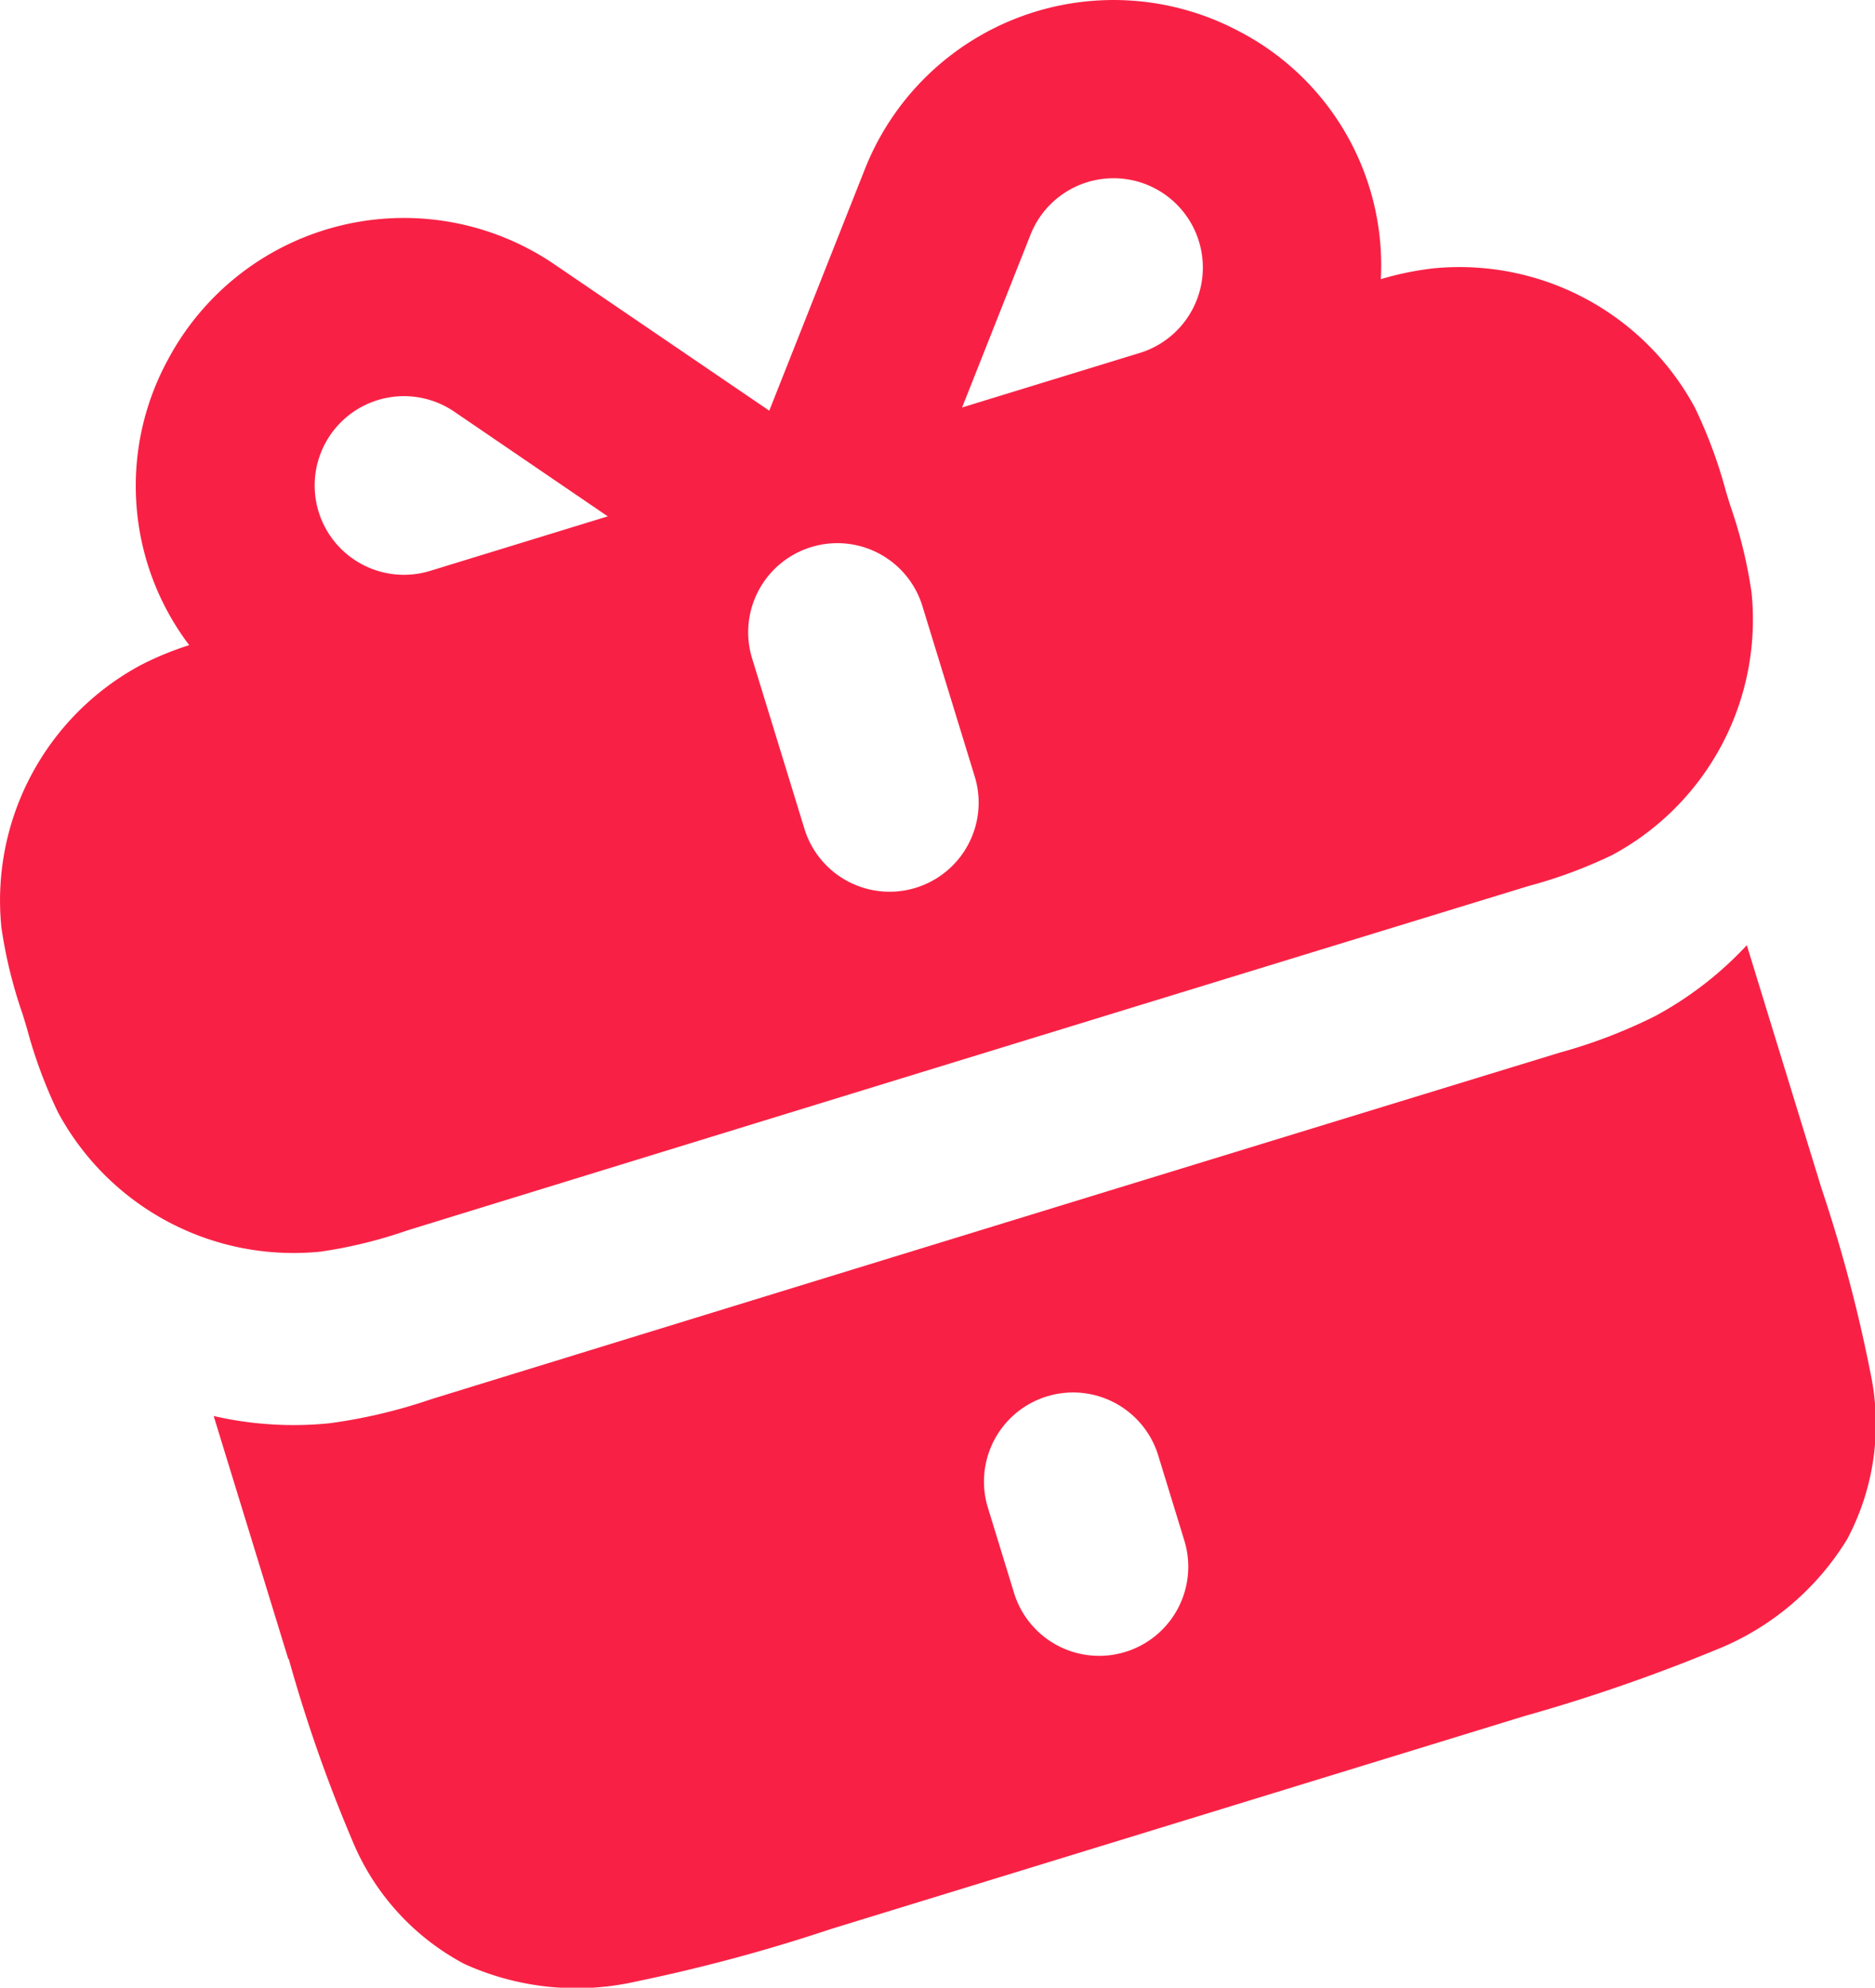 <?xml version="1.0" encoding="UTF-8"?>
<svg xmlns="http://www.w3.org/2000/svg" width="22.614" height="23.967" viewBox="0 0 22.614 23.967">
  <g id="Group_854" data-name="Group 854" transform="translate(-996.106 -579.104)">
    <path id="Path_183" data-name="Path 183" d="M184.583,370.93l-.9-2.93a4.315,4.315,0,0,0,1.4.087,6.416,6.416,0,0,0,1.207-.284l.047-.015q6.76-2.082,13.523-4.152l.048-.015a6.319,6.319,0,0,0,1.158-.442,4.287,4.287,0,0,0,1.108-.856l.9,2.93a17.8,17.8,0,0,1,.592,2.231,2.958,2.958,0,0,1-.281,2,3.27,3.27,0,0,1-1.6,1.342,20.838,20.838,0,0,1-2.3.794l-8.352,2.564a20.533,20.533,0,0,1-2.348.633,3.267,3.267,0,0,1-2.08-.211,2.961,2.961,0,0,1-1.355-1.5,17.827,17.827,0,0,1-.762-2.179m10.487-2.452a1.074,1.074,0,1,0-2.054.631l.315,1.027a1.074,1.074,0,1,0,2.054-.631Z" transform="translate(815 228.178)" fill="#f82145" fill-rule="evenodd"></path>
    <path id="Path_184" data-name="Path 184" d="M183.128,356.269a3.181,3.181,0,0,0,.26,3.436,3.741,3.741,0,0,0-.587.242,3.222,3.222,0,0,0-1.678,3.164,5.663,5.663,0,0,0,.257,1.047l.026.086.026.086a5.725,5.725,0,0,0,.375,1.011,3.226,3.226,0,0,0,3.165,1.677,5.655,5.655,0,0,0,1.047-.256q6.761-2.082,13.524-4.153a5.728,5.728,0,0,0,1.011-.375,3.222,3.222,0,0,0,1.677-3.164,5.653,5.653,0,0,0-.256-1.047l-.027-.086-.026-.086a5.725,5.725,0,0,0-.375-1.011,3.225,3.225,0,0,0-3.165-1.677,3.7,3.7,0,0,0-.622.129,3.18,3.18,0,0,0-1.713-2.99,3.225,3.225,0,0,0-4.509,1.661l-1.154,2.915-2.592-1.765a3.225,3.225,0,0,0-4.664,1.156m7.761,2.254a1.074,1.074,0,0,0-.712,1.342l.631,2.054a1.074,1.074,0,1,0,2.054-.63l-.631-2.055a1.073,1.073,0,0,0-1.342-.711m-4.6.288a1.077,1.077,0,1,1,.293-1.923l1.854,1.264Zm8.569-2.631a1.077,1.077,0,1,0-1.322-1.427l-.826,2.086Z" transform="translate(815 227.178)" fill="#f82145" fill-rule="evenodd"></path>
  </g>
</svg>
